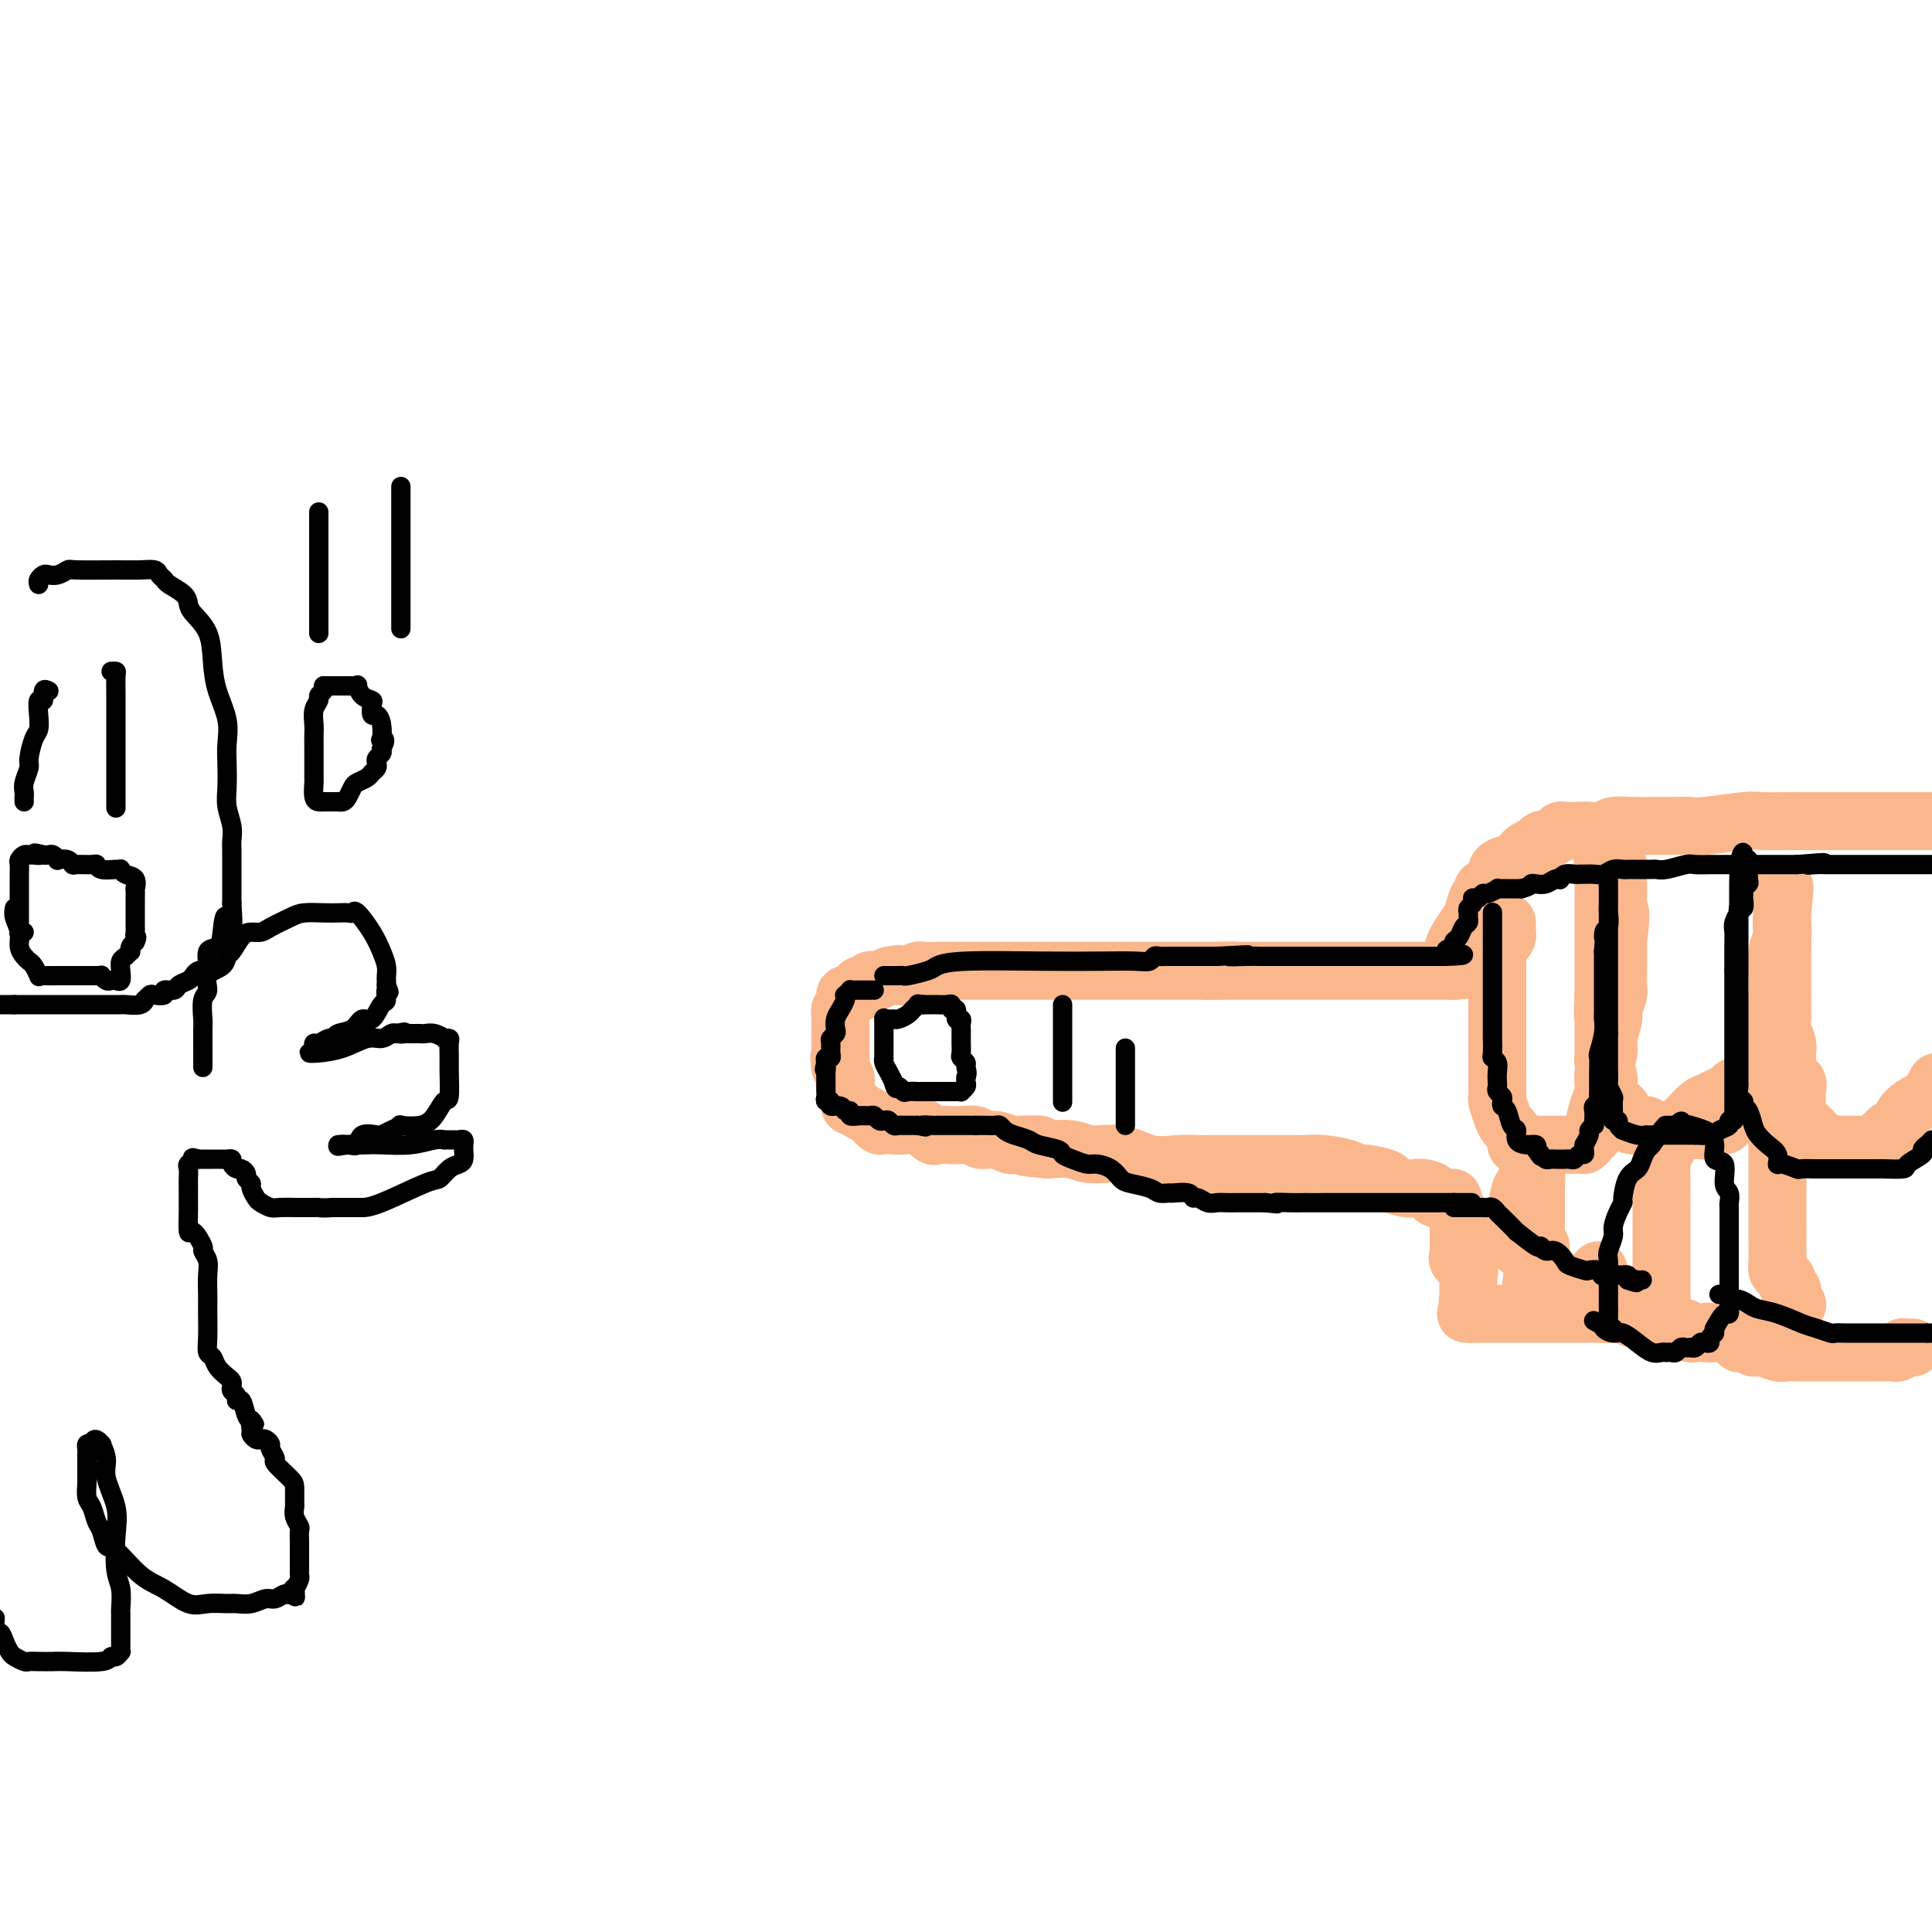 <svg viewBox='0 0 400 400' version='1.1' xmlns='http://www.w3.org/2000/svg' xmlns:xlink='http://www.w3.org/1999/xlink'><g fill='none' stroke='#FBB78C' stroke-width='12' stroke-linecap='round' stroke-linejoin='round'><path d='M396,279c-0.303,-0.008 -0.606,-0.016 -1,0c-0.394,0.016 -0.879,0.057 -1,0c-0.121,-0.057 0.122,-0.211 0,0c-0.122,0.211 -0.609,0.789 -1,1c-0.391,0.211 -0.687,0.057 -1,0c-0.313,-0.057 -0.643,-0.015 -1,0c-0.357,0.015 -0.741,0.004 -1,0c-0.259,-0.004 -0.394,-0.001 -1,0c-0.606,0.001 -1.685,0.000 -3,0c-1.315,-0.000 -2.866,-0.000 -4,0c-1.134,0.000 -1.850,0.001 -3,0c-1.150,-0.001 -2.734,-0.004 -4,0c-1.266,0.004 -2.214,0.016 -3,0c-0.786,-0.016 -1.410,-0.061 -2,0c-0.590,0.061 -1.145,0.226 -2,0c-0.855,-0.226 -2.009,-0.844 -3,-1c-0.991,-0.156 -1.820,0.150 -2,0c-0.180,-0.150 0.290,-0.757 0,-1c-0.290,-0.243 -1.338,-0.121 -2,0c-0.662,0.121 -0.937,0.243 -1,0c-0.063,-0.243 0.085,-0.850 0,-1c-0.085,-0.150 -0.404,0.156 -1,0c-0.596,-0.156 -1.468,-0.773 -2,-1c-0.532,-0.227 -0.723,-0.065 -1,0c-0.277,0.065 -0.638,0.032 -1,0'/><path d='M355,276c-2.206,-0.620 -1.221,-0.170 -1,0c0.221,0.170 -0.321,0.060 -1,0c-0.679,-0.060 -1.495,-0.069 -2,0c-0.505,0.069 -0.700,0.216 -1,0c-0.300,-0.216 -0.707,-0.794 -1,-1c-0.293,-0.206 -0.474,-0.041 -1,0c-0.526,0.041 -1.398,-0.042 -2,0c-0.602,0.042 -0.935,0.208 -1,0c-0.065,-0.208 0.137,-0.792 0,-1c-0.137,-0.208 -0.614,-0.042 -1,0c-0.386,0.042 -0.681,-0.042 -1,0c-0.319,0.042 -0.662,0.208 -1,0c-0.338,-0.208 -0.673,-0.792 -1,-1c-0.327,-0.208 -0.647,-0.042 -1,0c-0.353,0.042 -0.739,-0.041 -1,0c-0.261,0.041 -0.399,0.207 -1,0c-0.601,-0.207 -1.667,-0.788 -2,-1c-0.333,-0.212 0.065,-0.057 0,0c-0.065,0.057 -0.595,0.015 -1,0c-0.405,-0.015 -0.686,-0.004 -1,0c-0.314,0.004 -0.661,0.001 -1,0c-0.339,-0.001 -0.669,-0.001 -1,0'/><path d='M332,272c-3.511,-0.619 -0.787,-0.166 0,0c0.787,0.166 -0.363,0.044 -1,0c-0.637,-0.044 -0.762,-0.012 -1,0c-0.238,0.012 -0.587,0.003 -1,0c-0.413,-0.003 -0.888,-0.001 -1,0c-0.112,0.001 0.139,0.000 0,0c-0.139,-0.000 -0.667,-0.000 -1,0c-0.333,0.000 -0.469,0.000 -1,0c-0.531,-0.000 -1.456,-0.000 -2,0c-0.544,0.000 -0.708,0.000 -1,0c-0.292,-0.000 -0.711,-0.000 -1,0c-0.289,0.000 -0.447,0.000 -1,0c-0.553,-0.000 -1.500,-0.000 -2,0c-0.500,0.000 -0.554,0.000 -1,0c-0.446,-0.000 -1.285,-0.000 -2,0c-0.715,0.000 -1.305,0.000 -2,0c-0.695,-0.000 -1.496,-0.000 -2,0c-0.504,0.000 -0.712,0.000 -1,0c-0.288,-0.000 -0.654,-0.000 -1,0c-0.346,0.000 -0.670,0.000 -1,0c-0.330,-0.000 -0.666,-0.000 -1,0c-0.334,0.000 -0.667,0.000 -1,0c-0.333,-0.000 -0.667,-0.000 -1,0'/><path d='M306,272c-4.265,0.003 -1.927,0.012 -1,0c0.927,-0.012 0.444,-0.044 0,0c-0.444,0.044 -0.850,0.166 -1,0c-0.150,-0.166 -0.043,-0.619 0,-1c0.043,-0.381 0.021,-0.691 0,-1'/><path d='M304,270c-0.309,-0.488 -0.083,-0.708 0,-1c0.083,-0.292 0.022,-0.655 0,-1c-0.022,-0.345 -0.007,-0.671 0,-1c0.007,-0.329 0.004,-0.661 0,-1c-0.004,-0.339 -0.009,-0.686 0,-1c0.009,-0.314 0.030,-0.594 0,-1c-0.030,-0.406 -0.113,-0.936 0,-1c0.113,-0.064 0.423,0.338 0,0c-0.423,-0.338 -1.577,-1.418 -2,-2c-0.423,-0.582 -0.113,-0.667 0,-1c0.113,-0.333 0.030,-0.915 0,-1c-0.030,-0.085 -0.008,0.328 0,0c0.008,-0.328 0.002,-1.397 0,-2c-0.002,-0.603 -0.001,-0.739 0,-1c0.001,-0.261 0.001,-0.647 0,-1c-0.001,-0.353 -0.003,-0.672 0,-1c0.003,-0.328 0.011,-0.665 0,-1c-0.011,-0.335 -0.041,-0.667 0,-1c0.041,-0.333 0.155,-0.667 0,-1c-0.155,-0.333 -0.577,-0.667 -1,-1'/><path d='M301,250c-0.454,-3.334 -0.089,-1.667 0,-1c0.089,0.667 -0.098,0.336 -1,0c-0.902,-0.336 -2.519,-0.678 -3,-1c-0.481,-0.322 0.175,-0.625 0,-1c-0.175,-0.375 -1.182,-0.821 -2,-1c-0.818,-0.179 -1.448,-0.090 -2,0c-0.552,0.090 -1.026,0.183 -2,0c-0.974,-0.183 -2.446,-0.640 -3,-1c-0.554,-0.360 -0.188,-0.622 -1,-1c-0.812,-0.378 -2.802,-0.872 -4,-1c-1.198,-0.128 -1.605,0.109 -2,0c-0.395,-0.109 -0.777,-0.565 -2,-1c-1.223,-0.435 -3.286,-0.849 -5,-1c-1.714,-0.151 -3.080,-0.041 -4,0c-0.920,0.041 -1.394,0.011 -2,0c-0.606,-0.011 -1.344,-0.003 -2,0c-0.656,0.003 -1.228,0.001 -2,0c-0.772,-0.001 -1.742,-0.000 -3,0c-1.258,0.000 -2.802,-0.001 -4,0c-1.198,0.001 -2.048,0.002 -3,0c-0.952,-0.002 -2.006,-0.008 -3,0c-0.994,0.008 -1.928,0.031 -3,0c-1.072,-0.031 -2.280,-0.117 -4,0c-1.720,0.117 -3.950,0.437 -6,0c-2.050,-0.437 -3.921,-1.633 -6,-2c-2.079,-0.367 -4.368,0.093 -6,0c-1.632,-0.093 -2.609,-0.741 -4,-1c-1.391,-0.259 -3.195,-0.130 -5,0'/><path d='M217,238c-9.051,-0.686 -3.179,-0.901 -2,-1c1.179,-0.099 -2.337,-0.083 -4,0c-1.663,0.083 -1.475,0.232 -2,0c-0.525,-0.232 -1.763,-0.847 -3,-1c-1.237,-0.153 -2.472,0.155 -3,0c-0.528,-0.155 -0.349,-0.771 -1,-1c-0.651,-0.229 -2.130,-0.069 -3,0c-0.870,0.069 -1.129,0.047 -2,0c-0.871,-0.047 -2.355,-0.118 -3,0c-0.645,0.118 -0.453,0.424 -1,0c-0.547,-0.424 -1.834,-1.577 -3,-2c-1.166,-0.423 -2.211,-0.116 -3,0c-0.789,0.116 -1.324,0.042 -2,0c-0.676,-0.042 -1.494,-0.052 -2,0c-0.506,0.052 -0.699,0.168 -1,0c-0.301,-0.168 -0.711,-0.618 -1,-1c-0.289,-0.382 -0.456,-0.695 -1,-1c-0.544,-0.305 -1.465,-0.601 -2,-1c-0.535,-0.399 -0.683,-0.902 -1,-1c-0.317,-0.098 -0.803,0.209 -1,0c-0.197,-0.209 -0.104,-0.934 0,-1c0.104,-0.066 0.220,0.526 0,0c-0.220,-0.526 -0.777,-2.168 -1,-3c-0.223,-0.832 -0.111,-0.852 0,-1c0.111,-0.148 0.222,-0.425 0,-1c-0.222,-0.575 -0.778,-1.450 -1,-2c-0.222,-0.550 -0.111,-0.775 0,-1'/><path d='M174,220c-0.464,-1.586 -0.124,-1.051 0,-1c0.124,0.051 0.033,-0.382 0,-1c-0.033,-0.618 -0.009,-1.421 0,-2c0.009,-0.579 0.002,-0.933 0,-1c-0.002,-0.067 -0.001,0.155 0,0c0.001,-0.155 0.000,-0.685 0,-1c-0.000,-0.315 -0.001,-0.413 0,-1c0.001,-0.587 0.004,-1.662 0,-2c-0.004,-0.338 -0.016,0.059 0,0c0.016,-0.059 0.061,-0.576 0,-1c-0.061,-0.424 -0.226,-0.755 0,-1c0.226,-0.245 0.845,-0.406 1,-1c0.155,-0.594 -0.152,-1.623 0,-2c0.152,-0.377 0.763,-0.104 1,0c0.237,0.104 0.101,0.038 0,0c-0.101,-0.038 -0.168,-0.048 0,0c0.168,0.048 0.570,0.153 1,0c0.430,-0.153 0.889,-0.563 1,-1c0.111,-0.437 -0.126,-0.901 0,-1c0.126,-0.099 0.615,0.166 1,0c0.385,-0.166 0.667,-0.763 1,-1c0.333,-0.237 0.718,-0.115 1,0c0.282,0.115 0.460,0.223 1,0c0.540,-0.223 1.440,-0.778 2,-1c0.560,-0.222 0.780,-0.111 1,0'/><path d='M185,202c1.682,-0.635 0.888,-0.223 1,0c0.112,0.223 1.130,0.256 2,0c0.870,-0.256 1.591,-0.801 2,-1c0.409,-0.199 0.505,-0.053 1,0c0.495,0.053 1.390,0.014 2,0c0.610,-0.014 0.936,-0.004 1,0c0.064,0.004 -0.133,0.001 0,0c0.133,-0.001 0.598,-0.000 1,0c0.402,0.000 0.742,0.000 1,0c0.258,-0.000 0.434,-0.000 1,0c0.566,0.000 1.522,0.000 2,0c0.478,-0.000 0.479,-0.000 1,0c0.521,0.000 1.561,0.000 3,0c1.439,-0.000 3.276,-0.000 5,0c1.724,0.000 3.333,0.000 5,0c1.667,-0.000 3.391,-0.000 5,0c1.609,0.000 3.103,0.000 5,0c1.897,-0.000 4.199,-0.000 6,0c1.801,0.000 3.102,0.000 4,0c0.898,-0.000 1.391,-0.000 2,0c0.609,0.000 1.332,0.000 2,0c0.668,-0.000 1.281,-0.000 2,0c0.719,0.000 1.543,0.000 2,0c0.457,-0.000 0.545,-0.000 1,0c0.455,0.000 1.277,0.000 2,0c0.723,-0.000 1.349,-0.000 2,0c0.651,0.000 1.329,0.000 2,0c0.671,0.000 1.336,0.000 2,0'/><path d='M250,201c10.421,-0.155 3.975,-0.041 2,0c-1.975,0.041 0.521,0.011 2,0c1.479,-0.011 1.943,-0.003 2,0c0.057,0.003 -0.291,0.001 0,0c0.291,-0.001 1.220,-0.000 2,0c0.780,0.000 1.409,0.000 2,0c0.591,-0.000 1.144,-0.000 2,0c0.856,0.000 2.015,0.000 3,0c0.985,-0.000 1.795,-0.000 3,0c1.205,0.000 2.806,0.000 4,0c1.194,-0.000 1.982,-0.000 3,0c1.018,0.000 2.266,0.000 3,0c0.734,-0.000 0.956,-0.000 1,0c0.044,0.000 -0.089,0.000 0,0c0.089,-0.000 0.399,-0.000 1,0c0.601,0.000 1.494,0.000 2,0c0.506,-0.000 0.625,-0.000 1,0c0.375,0.000 1.006,0.000 2,0c0.994,-0.000 2.350,-0.000 3,0c0.650,0.000 0.594,0.000 1,0c0.406,-0.000 1.275,-0.000 2,0c0.725,0.000 1.308,0.000 2,0c0.692,-0.000 1.495,0.000 2,0c0.505,0.000 0.712,0.000 1,0c0.288,0.000 0.655,0.000 1,0c0.345,0.000 0.667,0.000 1,0c0.333,0.000 0.677,0.000 1,0c0.323,0.000 0.625,0.000 1,0c0.375,0.000 0.821,0.000 1,0c0.179,0.000 0.089,0.000 0,0'/><path d='M301,201c7.878,-0.404 2.072,-1.416 0,-2c-2.072,-0.584 -0.409,-0.742 0,-1c0.409,-0.258 -0.436,-0.618 0,-2c0.436,-1.382 2.155,-3.786 3,-5c0.845,-1.214 0.818,-1.239 1,-2c0.182,-0.761 0.573,-2.260 1,-3c0.427,-0.740 0.889,-0.722 1,-1c0.111,-0.278 -0.130,-0.851 0,-1c0.130,-0.149 0.630,0.128 1,0c0.370,-0.128 0.609,-0.659 1,-1c0.391,-0.341 0.935,-0.490 1,-1c0.065,-0.510 -0.348,-1.379 0,-2c0.348,-0.621 1.459,-0.993 2,-1c0.541,-0.007 0.512,0.352 1,0c0.488,-0.352 1.492,-1.414 2,-2c0.508,-0.586 0.522,-0.696 1,-1c0.478,-0.304 1.422,-0.801 2,-1c0.578,-0.199 0.789,-0.099 1,0'/><path d='M319,175c1.979,-1.940 0.426,-1.290 0,-1c-0.426,0.290 0.274,0.221 1,0c0.726,-0.221 1.478,-0.596 2,-1c0.522,-0.404 0.815,-0.839 1,-1c0.185,-0.161 0.261,-0.047 1,0c0.739,0.047 2.142,0.027 3,0c0.858,-0.027 1.171,-0.060 2,0c0.829,0.060 2.173,0.212 3,0c0.827,-0.212 1.136,-0.789 2,-1c0.864,-0.211 2.284,-0.055 4,0c1.716,0.055 3.727,0.011 5,0c1.273,-0.011 1.808,0.011 3,0c1.192,-0.011 3.040,-0.056 4,0c0.960,0.056 1.033,0.211 3,0c1.967,-0.211 5.828,-0.789 8,-1c2.172,-0.211 2.655,-0.057 4,0c1.345,0.057 3.552,0.015 5,0c1.448,-0.015 2.135,-0.004 3,0c0.865,0.004 1.906,0.001 3,0c1.094,-0.001 2.239,-0.000 3,0c0.761,0.000 1.138,0.000 2,0c0.862,-0.000 2.207,-0.000 3,0c0.793,0.000 1.032,0.000 2,0c0.968,-0.000 2.665,-0.000 4,0c1.335,0.000 2.308,0.000 3,0c0.692,-0.000 1.103,-0.000 2,0c0.897,0.000 2.280,0.000 3,0c0.720,-0.000 0.777,-0.000 1,0c0.223,0.000 0.611,0.000 1,0'/><path d='M312,191c-0.002,0.304 -0.003,0.607 0,1c0.003,0.393 0.011,0.875 0,1c-0.011,0.125 -0.041,-0.108 0,0c0.041,0.108 0.155,0.557 0,1c-0.155,0.443 -0.577,0.881 -1,1c-0.423,0.119 -0.845,-0.082 -1,0c-0.155,0.082 -0.041,0.449 0,1c0.041,0.551 0.011,1.288 0,2c-0.011,0.712 -0.003,1.398 0,2c0.003,0.602 0.001,1.121 0,2c-0.001,0.879 -0.000,2.120 0,3c0.000,0.880 0.000,1.399 0,2c-0.000,0.601 -0.000,1.284 0,2c0.000,0.716 -0.000,1.465 0,2c0.000,0.535 0.000,0.857 0,2c-0.000,1.143 -0.000,3.107 0,4c0.000,0.893 0.000,0.716 0,2c-0.000,1.284 -0.001,4.030 0,5c0.001,0.970 0.003,0.164 0,0c-0.003,-0.164 -0.012,0.313 0,1c0.012,0.687 0.044,1.584 0,2c-0.044,0.416 -0.166,0.353 0,1c0.166,0.647 0.619,2.005 1,3c0.381,0.995 0.690,1.625 1,2c0.310,0.375 0.620,0.493 1,1c0.380,0.507 0.828,1.404 1,2c0.172,0.596 0.067,0.892 0,1c-0.067,0.108 -0.095,0.029 0,0c0.095,-0.029 0.313,-0.008 1,0c0.687,0.008 1.844,0.004 3,0'/><path d='M318,237c0.737,0.000 0.579,0.000 1,0c0.421,-0.000 1.421,-0.000 2,0c0.579,0.000 0.736,0.000 1,0c0.264,-0.000 0.635,-0.000 1,0c0.365,0.000 0.724,0.001 1,0c0.276,-0.001 0.470,-0.003 1,0c0.530,0.003 1.395,0.011 2,0c0.605,-0.011 0.951,-0.040 1,0c0.049,0.040 -0.197,0.151 0,0c0.197,-0.151 0.837,-0.563 1,-1c0.163,-0.437 -0.150,-0.901 0,-1c0.150,-0.099 0.762,0.165 1,0c0.238,-0.165 0.101,-0.760 0,-1c-0.101,-0.240 -0.167,-0.126 0,-1c0.167,-0.874 0.565,-2.735 1,-4c0.435,-1.265 0.905,-1.932 1,-3c0.095,-1.068 -0.186,-2.536 0,-4c0.186,-1.464 0.838,-2.924 1,-4c0.162,-1.076 -0.167,-1.768 0,-3c0.167,-1.232 0.829,-3.003 1,-4c0.171,-0.997 -0.150,-1.219 0,-2c0.150,-0.781 0.772,-2.121 1,-3c0.228,-0.879 0.061,-1.297 0,-2c-0.061,-0.703 -0.016,-1.689 0,-3c0.016,-1.311 0.005,-2.946 0,-4c-0.005,-1.054 -0.002,-1.527 0,-2'/><path d='M335,195c0.928,-7.578 0.249,-6.522 0,-6c-0.249,0.522 -0.067,0.511 0,0c0.067,-0.511 0.018,-1.520 0,-2c-0.018,-0.480 -0.005,-0.430 0,-1c0.005,-0.570 0.001,-1.760 0,-2c-0.001,-0.240 0.000,0.469 0,0c-0.000,-0.469 -0.002,-2.115 0,-3c0.002,-0.885 0.007,-1.008 0,-1c-0.007,0.008 -0.026,0.149 0,0c0.026,-0.149 0.098,-0.587 0,-1c-0.098,-0.413 -0.366,-0.802 -1,-1c-0.634,-0.198 -1.634,-0.206 -2,0c-0.366,0.206 -0.098,0.626 0,1c0.098,0.374 0.026,0.702 0,1c-0.026,0.298 -0.007,0.566 0,2c0.007,1.434 0.002,4.034 0,6c-0.002,1.966 -0.001,3.299 0,6c0.001,2.701 0.000,6.772 0,9c-0.000,2.228 -0.000,2.614 0,3'/><path d='M332,206c-0.309,5.174 -0.083,4.108 0,4c0.083,-0.108 0.021,0.743 0,2c-0.021,1.257 -0.002,2.922 0,4c0.002,1.078 -0.014,1.571 0,2c0.014,0.429 0.056,0.794 0,1c-0.056,0.206 -0.212,0.252 0,1c0.212,0.748 0.792,2.197 1,3c0.208,0.803 0.044,0.961 0,1c-0.044,0.039 0.031,-0.040 0,0c-0.031,0.040 -0.168,0.199 0,1c0.168,0.801 0.640,2.243 1,3c0.360,0.757 0.607,0.830 1,1c0.393,0.170 0.931,0.438 1,1c0.069,0.562 -0.333,1.417 0,2c0.333,0.583 1.399,0.892 2,1c0.601,0.108 0.737,0.015 1,0c0.263,-0.015 0.653,0.049 1,0c0.347,-0.049 0.651,-0.209 1,0c0.349,0.209 0.742,0.788 1,1c0.258,0.212 0.382,0.057 1,0c0.618,-0.057 1.729,-0.015 2,0c0.271,0.015 -0.297,0.004 0,0c0.297,-0.004 1.459,-0.001 2,0c0.541,0.001 0.459,0.001 1,0c0.541,-0.001 1.703,-0.003 2,0c0.297,0.003 -0.271,0.011 0,0c0.271,-0.011 1.381,-0.041 2,0c0.619,0.041 0.748,0.155 1,0c0.252,-0.155 0.626,-0.577 1,-1'/><path d='M354,233c2.444,0.003 0.554,0.012 0,0c-0.554,-0.012 0.230,-0.044 1,0c0.770,0.044 1.528,0.164 2,0c0.472,-0.164 0.660,-0.613 1,-1c0.340,-0.387 0.833,-0.711 1,-1c0.167,-0.289 0.007,-0.543 0,-1c-0.007,-0.457 0.138,-1.117 1,-2c0.862,-0.883 2.441,-1.990 3,-3c0.559,-1.010 0.097,-1.924 0,-3c-0.097,-1.076 0.169,-2.315 1,-4c0.831,-1.685 2.226,-3.815 3,-6c0.774,-2.185 0.925,-4.423 1,-6c0.075,-1.577 0.073,-2.491 0,-4c-0.073,-1.509 -0.216,-3.613 0,-5c0.216,-1.387 0.790,-2.058 1,-3c0.210,-0.942 0.056,-2.156 0,-3c-0.056,-0.844 -0.015,-1.317 0,-2c0.015,-0.683 0.004,-1.575 0,-2c-0.004,-0.425 -0.001,-0.384 0,-1c0.001,-0.616 0.000,-1.890 0,-2c-0.000,-0.110 -0.000,0.945 0,2'/><path d='M369,186c0.928,-5.524 0.249,0.167 0,3c-0.249,2.833 -0.067,2.808 0,4c0.067,1.192 0.018,3.600 0,6c-0.018,2.400 -0.006,4.792 0,6c0.006,1.208 0.005,1.233 0,2c-0.005,0.767 -0.016,2.275 0,3c0.016,0.725 0.057,0.668 0,1c-0.057,0.332 -0.214,1.052 0,2c0.214,0.948 0.797,2.123 1,3c0.203,0.877 0.026,1.457 0,2c-0.026,0.543 0.099,1.051 0,2c-0.099,0.949 -0.420,2.341 0,3c0.420,0.659 1.582,0.585 2,1c0.418,0.415 0.091,1.319 0,2c-0.091,0.681 0.053,1.138 0,2c-0.053,0.862 -0.305,2.130 0,3c0.305,0.870 1.166,1.343 2,2c0.834,0.657 1.642,1.496 2,2c0.358,0.504 0.267,0.671 1,1c0.733,0.329 2.290,0.820 3,1c0.710,0.180 0.571,0.048 1,0c0.429,-0.048 1.425,-0.013 2,0c0.575,0.013 0.730,0.004 1,0c0.270,-0.004 0.654,-0.004 1,0c0.346,0.004 0.653,0.012 1,0c0.347,-0.012 0.732,-0.044 1,0c0.268,0.044 0.418,0.166 1,0c0.582,-0.166 1.595,-0.619 2,-1c0.405,-0.381 0.203,-0.691 0,-1'/><path d='M390,235c1.663,-0.501 0.819,-0.752 1,-1c0.181,-0.248 1.385,-0.492 2,-1c0.615,-0.508 0.639,-1.281 1,-2c0.361,-0.719 1.059,-1.386 2,-2c0.941,-0.614 2.126,-1.175 3,-2c0.874,-0.825 1.437,-1.912 2,-3'/><path d='M346,274c-0.453,-0.030 -0.906,-0.060 -1,0c-0.094,0.060 0.171,0.210 0,0c-0.171,-0.210 -0.778,-0.780 -1,-1c-0.222,-0.220 -0.060,-0.090 0,-1c0.060,-0.910 0.016,-2.859 0,-4c-0.016,-1.141 -0.004,-1.475 0,-3c0.004,-1.525 0.001,-4.240 0,-6c-0.001,-1.760 0.002,-2.566 0,-4c-0.002,-1.434 -0.007,-3.495 0,-5c0.007,-1.505 0.028,-2.454 0,-4c-0.028,-1.546 -0.105,-3.690 0,-5c0.105,-1.310 0.391,-1.785 1,-3c0.609,-1.215 1.542,-3.169 2,-4c0.458,-0.831 0.440,-0.537 1,-1c0.560,-0.463 1.697,-1.682 2,-2c0.303,-0.318 -0.227,0.266 0,0c0.227,-0.266 1.213,-1.381 2,-2c0.787,-0.619 1.377,-0.740 2,-1c0.623,-0.260 1.279,-0.658 2,-1c0.721,-0.342 1.507,-0.628 2,-1c0.493,-0.372 0.692,-0.831 1,-1c0.308,-0.169 0.725,-0.047 1,0c0.275,0.047 0.408,0.018 1,0c0.592,-0.018 1.643,-0.025 2,0c0.357,0.025 0.019,0.084 0,0c-0.019,-0.084 0.280,-0.310 1,0c0.720,0.310 1.860,1.155 3,2'/><path d='M367,227c1.464,0.264 1.124,-0.074 1,1c-0.124,1.074 -0.033,3.562 0,5c0.033,1.438 0.009,1.825 0,3c-0.009,1.175 -0.002,3.137 0,5c0.002,1.863 -0.000,3.626 0,6c0.000,2.374 0.003,5.357 0,7c-0.003,1.643 -0.011,1.946 0,3c0.011,1.054 0.040,2.860 0,4c-0.040,1.140 -0.151,1.615 0,2c0.151,0.385 0.562,0.681 1,1c0.438,0.319 0.901,0.663 1,1c0.099,0.337 -0.166,0.669 0,1c0.166,0.331 0.762,0.663 1,1c0.238,0.337 0.116,0.679 0,1c-0.116,0.321 -0.227,0.622 0,1c0.227,0.378 0.792,0.832 1,1c0.208,0.168 0.059,0.048 0,0c-0.059,-0.048 -0.030,-0.024 0,0'/><path d='M319,258c-0.023,0.423 -0.046,0.846 0,1c0.046,0.154 0.163,0.039 0,0c-0.163,-0.039 -0.604,-0.003 -1,0c-0.396,0.003 -0.747,-0.028 -1,0c-0.253,0.028 -0.407,0.115 -1,0c-0.593,-0.115 -1.624,-0.433 -2,-1c-0.376,-0.567 -0.098,-1.383 0,-2c0.098,-0.617 0.016,-1.035 0,-2c-0.016,-0.965 0.033,-2.475 0,-3c-0.033,-0.525 -0.150,-0.063 0,-1c0.150,-0.937 0.566,-3.273 1,-4c0.434,-0.727 0.887,0.156 1,0c0.113,-0.156 -0.113,-1.350 0,-2c0.113,-0.650 0.566,-0.755 1,-1c0.434,-0.245 0.848,-0.629 1,0c0.152,0.629 0.041,2.272 0,3c-0.041,0.728 -0.011,0.542 0,1c0.011,0.458 0.003,1.559 0,3c-0.003,1.441 -0.002,3.220 0,5'/><path d='M318,255c0.216,2.361 0.257,2.265 0,4c-0.257,1.735 -0.810,5.302 -1,7c-0.190,1.698 -0.015,1.527 0,2c0.015,0.473 -0.129,1.591 0,2c0.129,0.409 0.532,0.108 1,0c0.468,-0.108 1.001,-0.022 1,0c-0.001,0.022 -0.537,-0.020 0,0c0.537,0.020 2.147,0.103 3,0c0.853,-0.103 0.950,-0.391 2,-1c1.050,-0.609 3.052,-1.540 4,-2c0.948,-0.460 0.842,-0.449 1,-1c0.158,-0.551 0.578,-1.663 1,-2c0.422,-0.337 0.844,0.102 1,0c0.156,-0.102 0.044,-0.743 0,-1c-0.044,-0.257 -0.022,-0.128 0,0'/></g>
<g fill='none' stroke='#000000' stroke-width='4' stroke-linecap='round' stroke-linejoin='round'><path d='M181,205c-0.754,-0.001 -1.507,-0.001 -2,0c-0.493,0.001 -0.724,0.004 -1,0c-0.276,-0.004 -0.596,-0.016 -1,0c-0.404,0.016 -0.892,0.059 -1,0c-0.108,-0.059 0.164,-0.220 0,0c-0.164,0.220 -0.766,0.821 -1,1c-0.234,0.179 -0.102,-0.065 0,0c0.102,0.065 0.172,0.437 0,1c-0.172,0.563 -0.586,1.317 -1,2c-0.414,0.683 -0.829,1.295 -1,2c-0.171,0.705 -0.099,1.502 0,2c0.099,0.498 0.224,0.698 0,1c-0.224,0.302 -0.796,0.707 -1,1c-0.204,0.293 -0.041,0.473 0,1c0.041,0.527 -0.041,1.399 0,2c0.041,0.601 0.203,0.931 0,1c-0.203,0.069 -0.772,-0.123 -1,0c-0.228,0.123 -0.114,0.562 0,1'/><path d='M171,220c-0.619,2.344 -0.166,1.206 0,1c0.166,-0.206 0.044,0.522 0,1c-0.044,0.478 -0.012,0.705 0,1c0.012,0.295 0.002,0.657 0,1c-0.002,0.343 0.004,0.665 0,1c-0.004,0.335 -0.017,0.682 0,1c0.017,0.318 0.064,0.606 0,1c-0.064,0.394 -0.239,0.894 0,1c0.239,0.106 0.891,-0.183 1,0c0.109,0.183 -0.326,0.837 0,1c0.326,0.163 1.414,-0.167 2,0c0.586,0.167 0.672,0.830 1,1c0.328,0.170 0.900,-0.151 1,0c0.100,0.151 -0.271,0.776 0,1c0.271,0.224 1.186,0.046 2,0c0.814,-0.046 1.528,0.039 2,0c0.472,-0.039 0.704,-0.203 1,0c0.296,0.203 0.657,0.772 1,1c0.343,0.228 0.669,0.114 1,0c0.331,-0.114 0.666,-0.227 1,0c0.334,0.227 0.667,0.793 1,1c0.333,0.207 0.667,0.056 1,0c0.333,-0.056 0.664,-0.015 1,0c0.336,0.015 0.678,0.004 1,0c0.322,-0.004 0.625,-0.001 1,0c0.375,0.001 0.821,0.000 1,0c0.179,-0.000 0.089,-0.000 0,0'/><path d='M190,233c2.901,0.619 1.155,0.166 1,0c-0.155,-0.166 1.281,-0.044 2,0c0.719,0.044 0.721,0.012 1,0c0.279,-0.012 0.835,-0.003 1,0c0.165,0.003 -0.062,0.001 0,0c0.062,-0.001 0.412,-0.000 1,0c0.588,0.000 1.414,0.000 2,0c0.586,-0.000 0.930,-0.000 1,0c0.070,0.000 -0.136,0.000 0,0c0.136,-0.000 0.614,-0.000 1,0c0.386,0.000 0.682,0.000 1,0c0.318,-0.000 0.659,-0.000 1,0'/><path d='M202,233c2.091,-0.000 1.320,-0.001 1,0c-0.320,0.001 -0.188,0.003 0,0c0.188,-0.003 0.433,-0.012 1,0c0.567,0.012 1.454,0.045 2,0c0.546,-0.045 0.749,-0.167 1,0c0.251,0.167 0.551,0.622 1,1c0.449,0.378 1.047,0.679 2,1c0.953,0.321 2.260,0.663 3,1c0.740,0.337 0.912,0.669 2,1c1.088,0.331 3.091,0.663 4,1c0.909,0.337 0.722,0.681 1,1c0.278,0.319 1.019,0.614 2,1c0.981,0.386 2.200,0.863 3,1c0.800,0.137 1.181,-0.066 2,0c0.819,0.066 2.078,0.400 3,1c0.922,0.600 1.508,1.467 2,2c0.492,0.533 0.889,0.732 2,1c1.111,0.268 2.935,0.607 4,1c1.065,0.393 1.371,0.841 2,1c0.629,0.159 1.582,0.027 2,0c0.418,-0.027 0.300,0.049 1,0c0.700,-0.049 2.218,-0.223 3,0c0.782,0.223 0.829,0.844 1,1c0.171,0.156 0.467,-0.154 1,0c0.533,0.154 1.305,0.773 2,1c0.695,0.227 1.313,0.061 2,0c0.687,-0.061 1.442,-0.016 2,0c0.558,0.016 0.920,0.004 2,0c1.080,-0.004 2.880,-0.001 4,0c1.120,0.001 1.560,0.001 2,0'/><path d='M262,249c4.022,0.464 2.078,0.124 2,0c-0.078,-0.124 1.711,-0.033 3,0c1.289,0.033 2.078,0.009 3,0c0.922,-0.009 1.976,-0.002 3,0c1.024,0.002 2.016,0.001 3,0c0.984,-0.001 1.959,-0.000 3,0c1.041,0.000 2.149,0.000 3,0c0.851,-0.000 1.446,-0.000 2,0c0.554,0.000 1.067,0.000 2,0c0.933,-0.000 2.288,-0.000 3,0c0.712,0.000 0.782,0.000 1,0c0.218,-0.000 0.583,-0.000 1,0c0.417,0.000 0.885,0.000 1,0c0.115,-0.000 -0.123,-0.000 0,0c0.123,0.000 0.606,0.000 1,0c0.394,-0.000 0.697,-0.000 1,0c0.303,0.000 0.606,0.000 1,0c0.394,-0.000 0.879,-0.000 1,0c0.121,0.000 -0.123,0.000 0,0c0.123,-0.000 0.611,-0.000 1,0c0.389,0.000 0.679,0.000 1,0c0.321,-0.000 0.674,-0.000 1,0c0.326,0.000 0.626,0.000 1,0c0.374,-0.000 0.821,0.000 1,0c0.179,0.000 0.089,0.000 0,0'/><path d='M301,249c6.500,0.000 3.250,0.000 0,0'/><path d='M309,189c0.000,-0.090 0.000,-0.181 0,0c-0.000,0.181 -0.000,0.632 0,1c0.000,0.368 0.000,0.651 0,1c-0.000,0.349 -0.000,0.762 0,2c0.000,1.238 0.000,3.299 0,4c-0.000,0.701 -0.000,0.040 0,1c0.000,0.960 0.000,3.541 0,5c-0.000,1.459 -0.000,1.796 0,3c0.000,1.204 0.000,3.275 0,4c-0.000,0.725 -0.001,0.103 0,1c0.001,0.897 0.004,3.315 0,4c-0.004,0.685 -0.015,-0.361 0,0c0.015,0.361 0.057,2.128 0,3c-0.057,0.872 -0.211,0.850 0,1c0.211,0.150 0.788,0.474 1,1c0.212,0.526 0.061,1.254 0,2c-0.061,0.746 -0.030,1.509 0,2c0.030,0.491 0.060,0.709 0,1c-0.060,0.291 -0.209,0.653 0,1c0.209,0.347 0.777,0.678 1,1c0.223,0.322 0.102,0.634 0,1c-0.102,0.366 -0.187,0.784 0,1c0.187,0.216 0.644,0.230 1,1c0.356,0.770 0.611,2.297 1,3c0.389,0.703 0.914,0.583 1,1c0.086,0.417 -0.266,1.369 0,2c0.266,0.631 1.148,0.939 2,1c0.852,0.061 1.672,-0.125 2,0c0.328,0.125 0.164,0.563 0,1'/><path d='M318,238c1.477,2.254 1.169,1.389 1,1c-0.169,-0.389 -0.199,-0.300 0,0c0.199,0.300 0.627,0.812 1,1c0.373,0.188 0.691,0.050 1,0c0.309,-0.050 0.607,-0.014 1,0c0.393,0.014 0.879,0.005 1,0c0.121,-0.005 -0.122,-0.005 0,0c0.122,0.005 0.611,0.016 1,0c0.389,-0.016 0.679,-0.060 1,0c0.321,0.060 0.675,0.223 1,0c0.325,-0.223 0.623,-0.833 1,-1c0.377,-0.167 0.832,0.109 1,0c0.168,-0.109 0.048,-0.603 0,-1c-0.048,-0.397 -0.024,-0.699 0,-1'/><path d='M328,237c0.244,-0.354 -0.145,0.259 0,0c0.145,-0.259 0.823,-1.392 1,-2c0.177,-0.608 -0.149,-0.691 0,-1c0.149,-0.309 0.771,-0.842 1,-1c0.229,-0.158 0.065,0.060 0,0c-0.065,-0.060 -0.032,-0.397 0,-1c0.032,-0.603 0.061,-1.471 0,-2c-0.061,-0.529 -0.212,-0.719 0,-1c0.212,-0.281 0.789,-0.654 1,-1c0.211,-0.346 0.057,-0.666 0,-1c-0.057,-0.334 -0.015,-0.683 0,-1c0.015,-0.317 0.004,-0.604 0,-1c-0.004,-0.396 -0.002,-0.902 0,-1c0.002,-0.098 0.004,0.210 0,0c-0.004,-0.210 -0.015,-0.939 0,-2c0.015,-1.061 0.057,-2.455 0,-3c-0.057,-0.545 -0.211,-0.243 0,-1c0.211,-0.757 0.789,-2.574 1,-4c0.211,-1.426 0.057,-2.461 0,-3c-0.057,-0.539 -0.015,-0.580 0,-1c0.015,-0.420 0.004,-1.218 0,-2c-0.004,-0.782 -0.001,-1.549 0,-2c0.001,-0.451 0.000,-0.585 0,-1c-0.000,-0.415 -0.000,-1.112 0,-2c0.000,-0.888 0.000,-1.968 0,-3c-0.000,-1.032 -0.000,-2.016 0,-3'/><path d='M332,197c0.558,-6.790 -0.047,-3.764 0,-3c0.047,0.764 0.745,-0.736 1,-2c0.255,-1.264 0.068,-2.294 0,-3c-0.068,-0.706 -0.018,-1.087 0,-2c0.018,-0.913 0.005,-2.358 0,-3c-0.005,-0.642 -0.001,-0.481 0,-1c0.001,-0.519 0.000,-1.717 0,-2c-0.000,-0.283 -0.000,0.348 0,1c0.000,0.652 0.000,1.326 0,2c-0.000,0.674 -0.000,1.349 0,3c0.000,1.651 0.000,4.280 0,6c-0.000,1.720 -0.000,2.533 0,4c0.000,1.467 0.000,3.589 0,5c-0.000,1.411 -0.000,2.110 0,3c0.000,0.890 0.000,1.970 0,3c-0.000,1.030 -0.000,2.008 0,3c0.000,0.992 0.000,1.996 0,3'/><path d='M333,214c0.000,5.223 0.000,1.781 0,1c-0.000,-0.781 -0.000,1.098 0,2c0.000,0.902 0.000,0.827 0,1c-0.000,0.173 -0.001,0.594 0,1c0.001,0.406 0.004,0.795 0,1c-0.004,0.205 -0.015,0.224 0,1c0.015,0.776 0.057,2.309 0,3c-0.057,0.691 -0.213,0.539 0,1c0.213,0.461 0.793,1.534 1,2c0.207,0.466 0.040,0.324 0,1c-0.040,0.676 0.046,2.171 0,3c-0.046,0.829 -0.225,0.992 0,1c0.225,0.008 0.854,-0.138 1,0c0.146,0.138 -0.191,0.559 0,1c0.191,0.441 0.910,0.903 1,1c0.090,0.097 -0.449,-0.170 0,0c0.449,0.170 1.886,0.778 3,1c1.114,0.222 1.905,0.060 2,0c0.095,-0.060 -0.508,-0.016 0,0c0.508,0.016 2.125,0.004 3,0c0.875,-0.004 1.008,-0.001 1,0c-0.008,0.001 -0.157,0.000 0,0c0.157,-0.000 0.619,-0.000 1,0c0.381,0.000 0.679,0.000 1,0c0.321,-0.000 0.663,-0.000 1,0c0.337,0.000 0.668,0.000 1,0c0.332,-0.000 0.666,-0.000 1,0c0.334,0.000 0.667,0.000 1,0'/><path d='M351,235c2.727,0.158 2.045,0.054 2,0c-0.045,-0.054 0.547,-0.057 1,0c0.453,0.057 0.766,0.174 1,0c0.234,-0.174 0.388,-0.638 1,-1c0.612,-0.362 1.681,-0.622 2,-1c0.319,-0.378 -0.111,-0.875 0,-1c0.111,-0.125 0.762,0.120 1,0c0.238,-0.120 0.064,-0.607 0,-1c-0.064,-0.393 -0.017,-0.691 0,-1c0.017,-0.309 0.005,-0.627 0,-1c-0.005,-0.373 -0.001,-0.800 0,-1c0.001,-0.200 0.000,-0.172 0,-1c-0.000,-0.828 -0.000,-2.512 0,-3c0.000,-0.488 0.000,0.220 0,0c-0.000,-0.220 -0.000,-1.367 0,-2c0.000,-0.633 0.000,-0.752 0,-1c-0.000,-0.248 -0.000,-0.627 0,-1c0.000,-0.373 0.000,-0.742 0,-1c-0.000,-0.258 -0.000,-0.405 0,-1c0.000,-0.595 0.000,-1.637 0,-2c-0.000,-0.363 -0.000,-0.046 0,-1c0.000,-0.954 0.000,-3.178 0,-4c-0.000,-0.822 -0.000,-0.241 0,-1c0.000,-0.759 0.000,-2.858 0,-4c-0.000,-1.142 -0.000,-1.326 0,-2c0.000,-0.674 0.000,-1.837 0,-3'/><path d='M359,201c0.001,-4.800 0.004,-2.299 0,-2c-0.004,0.299 -0.015,-1.603 0,-3c0.015,-1.397 0.056,-2.287 0,-3c-0.056,-0.713 -0.207,-1.247 0,-2c0.207,-0.753 0.773,-1.725 1,-2c0.227,-0.275 0.114,0.148 0,0c-0.114,-0.148 -0.228,-0.866 0,-1c0.228,-0.134 0.797,0.314 1,0c0.203,-0.314 0.040,-1.392 0,-2c-0.040,-0.608 0.042,-0.745 0,-1c-0.042,-0.255 -0.207,-0.628 0,-1c0.207,-0.372 0.787,-0.743 1,-1c0.213,-0.257 0.058,-0.398 0,-1c-0.058,-0.602 -0.018,-1.664 0,-2c0.018,-0.336 0.015,0.054 0,0c-0.015,-0.054 -0.043,-0.553 0,-1c0.043,-0.447 0.155,-0.842 0,-1c-0.155,-0.158 -0.578,-0.079 -1,0'/><path d='M361,178c0.083,-3.364 -0.710,-0.275 -1,1c-0.290,1.275 -0.078,0.736 0,1c0.078,0.264 0.021,1.332 0,3c-0.021,1.668 -0.006,3.935 0,6c0.006,2.065 0.002,3.929 0,8c-0.002,4.071 -0.000,10.348 0,14c0.000,3.652 0.000,4.679 0,6c-0.000,1.321 -0.001,2.935 0,4c0.001,1.065 0.004,1.581 0,2c-0.004,0.419 -0.016,0.743 0,1c0.016,0.257 0.060,0.448 0,1c-0.060,0.552 -0.223,1.464 0,2c0.223,0.536 0.833,0.696 1,1c0.167,0.304 -0.107,0.753 0,1c0.107,0.247 0.597,0.292 1,1c0.403,0.708 0.721,2.078 1,3c0.279,0.922 0.520,1.395 1,2c0.480,0.605 1.197,1.343 2,2c0.803,0.657 1.690,1.234 2,2c0.310,0.766 0.042,1.722 0,2c-0.042,0.278 0.141,-0.122 1,0c0.859,0.122 2.392,0.765 3,1c0.608,0.235 0.289,0.063 1,0c0.711,-0.063 2.453,-0.017 3,0c0.547,0.017 -0.099,0.005 0,0c0.099,-0.005 0.944,-0.001 2,0c1.056,0.001 2.323,0.000 3,0c0.677,-0.000 0.765,-0.000 1,0c0.235,0.000 0.618,0.000 1,0'/><path d='M383,242c2.163,0.000 2.072,0.000 2,0c-0.072,-0.000 -0.125,-0.000 0,0c0.125,0.000 0.427,0.001 1,0c0.573,-0.001 1.418,-0.002 2,0c0.582,0.002 0.899,0.008 1,0c0.101,-0.008 -0.016,-0.029 1,0c1.016,0.029 3.166,0.109 4,0c0.834,-0.109 0.352,-0.407 1,-1c0.648,-0.593 2.425,-1.482 3,-2c0.575,-0.518 -0.052,-0.665 0,-1c0.052,-0.335 0.783,-0.860 1,-1c0.217,-0.140 -0.081,0.103 0,0c0.081,-0.103 0.540,-0.551 1,-1'/><path d='M334,275c-0.423,0.165 -0.845,0.330 -1,0c-0.155,-0.330 -0.041,-1.156 0,-2c0.041,-0.844 0.010,-1.705 0,-3c-0.010,-1.295 0.001,-3.022 0,-4c-0.001,-0.978 -0.015,-1.206 0,-2c0.015,-0.794 0.059,-2.156 0,-3c-0.059,-0.844 -0.222,-1.172 0,-2c0.222,-0.828 0.830,-2.155 1,-3c0.170,-0.845 -0.096,-1.206 0,-2c0.096,-0.794 0.554,-2.019 1,-3c0.446,-0.981 0.879,-1.719 1,-2c0.121,-0.281 -0.069,-0.107 0,-1c0.069,-0.893 0.399,-2.853 1,-4c0.601,-1.147 1.474,-1.480 2,-2c0.526,-0.520 0.705,-1.225 1,-2c0.295,-0.775 0.706,-1.619 1,-2c0.294,-0.381 0.469,-0.298 1,-1c0.531,-0.702 1.416,-2.188 2,-3c0.584,-0.812 0.868,-0.950 1,-1c0.132,-0.050 0.112,-0.014 0,0c-0.112,0.014 -0.318,0.004 0,0c0.318,-0.004 1.159,-0.002 2,0'/><path d='M347,233c1.732,-1.701 1.063,-0.453 1,0c-0.063,0.453 0.479,0.110 1,0c0.521,-0.110 1.019,0.014 1,0c-0.019,-0.014 -0.557,-0.164 0,0c0.557,0.164 2.210,0.643 3,1c0.790,0.357 0.718,0.593 1,1c0.282,0.407 0.916,0.987 1,2c0.084,1.013 -0.384,2.461 0,3c0.384,0.539 1.620,0.170 2,1c0.380,0.830 -0.094,2.859 0,4c0.094,1.141 0.757,1.394 1,2c0.243,0.606 0.065,1.567 0,2c-0.065,0.433 -0.017,0.339 0,1c0.017,0.661 0.005,2.075 0,3c-0.005,0.925 -0.001,1.359 0,2c0.001,0.641 0.000,1.489 0,2c-0.000,0.511 -0.000,0.687 0,1c0.000,0.313 0.000,0.764 0,1c-0.000,0.236 -0.000,0.256 0,1c0.000,0.744 0.000,2.213 0,3c-0.000,0.787 -0.000,0.892 0,1c0.000,0.108 0.001,0.219 0,1c-0.001,0.781 -0.002,2.231 0,3c0.002,0.769 0.009,0.855 0,1c-0.009,0.145 -0.033,0.348 0,1c0.033,0.652 0.124,1.752 0,2c-0.124,0.248 -0.464,-0.358 -1,0c-0.536,0.358 -1.268,1.679 -2,3'/><path d='M355,275c-0.400,0.646 0.100,0.761 0,1c-0.100,0.239 -0.800,0.604 -1,1c-0.200,0.396 0.100,0.824 0,1c-0.100,0.176 -0.600,0.100 -1,0c-0.400,-0.100 -0.699,-0.223 -1,0c-0.301,0.223 -0.606,0.791 -1,1c-0.394,0.209 -0.879,0.060 -1,0c-0.121,-0.060 0.123,-0.030 0,0c-0.123,0.030 -0.611,0.061 -1,0c-0.389,-0.061 -0.678,-0.212 -1,0c-0.322,0.212 -0.677,0.789 -1,1c-0.323,0.211 -0.614,0.058 -1,0c-0.386,-0.058 -0.869,-0.021 -1,0c-0.131,0.021 0.088,0.026 0,0c-0.088,-0.026 -0.484,-0.083 -1,0c-0.516,0.083 -1.151,0.307 -2,0c-0.849,-0.307 -1.911,-1.144 -3,-2c-1.089,-0.856 -2.203,-1.732 -3,-2c-0.797,-0.268 -1.275,0.073 -2,0c-0.725,-0.073 -1.695,-0.558 -2,-1c-0.305,-0.442 0.056,-0.841 0,-1c-0.056,-0.159 -0.528,-0.080 -1,0'/><path d='M331,274c-1.833,-1.000 -0.917,-0.500 0,0'/><path d='M301,250c0.331,-0.000 0.662,-0.000 1,0c0.338,0.000 0.682,0.000 1,0c0.318,-0.000 0.610,-0.000 1,0c0.390,0.000 0.878,0.000 1,0c0.122,-0.000 -0.122,-0.001 0,0c0.122,0.001 0.611,0.004 1,0c0.389,-0.004 0.679,-0.015 1,0c0.321,0.015 0.673,0.055 1,0c0.327,-0.055 0.630,-0.204 1,0c0.370,0.204 0.807,0.760 1,1c0.193,0.240 0.142,0.165 1,1c0.858,0.835 2.624,2.582 3,3c0.376,0.418 -0.640,-0.492 0,0c0.640,0.492 2.935,2.387 4,3c1.065,0.613 0.899,-0.057 1,0c0.101,0.057 0.469,0.842 1,1c0.531,0.158 1.227,-0.311 2,0c0.773,0.311 1.625,1.403 2,2c0.375,0.597 0.273,0.700 1,1c0.727,0.300 2.282,0.798 3,1c0.718,0.202 0.600,0.107 1,0c0.400,-0.107 1.318,-0.224 2,0c0.682,0.224 1.129,0.791 1,1c-0.129,0.209 -0.833,0.059 0,0c0.833,-0.059 3.203,-0.026 4,0c0.797,0.026 0.022,0.045 0,0c-0.022,-0.045 0.708,-0.156 1,0c0.292,0.156 0.146,0.578 0,1'/><path d='M337,265c3.121,1.083 1.424,0.290 1,0c-0.424,-0.290 0.424,-0.078 1,0c0.576,0.078 0.879,0.022 1,0c0.121,-0.022 0.061,-0.011 0,0'/><path d='M356,268c-0.090,-0.009 -0.180,-0.017 0,0c0.180,0.017 0.629,0.060 1,0c0.371,-0.060 0.664,-0.223 1,0c0.336,0.223 0.713,0.832 1,1c0.287,0.168 0.482,-0.106 1,0c0.518,0.106 1.359,0.591 2,1c0.641,0.409 1.082,0.740 2,1c0.918,0.260 2.311,0.448 4,1c1.689,0.552 3.673,1.468 5,2c1.327,0.532 1.999,0.678 3,1c1.001,0.322 2.333,0.818 3,1c0.667,0.182 0.668,0.049 1,0c0.332,-0.049 0.995,-0.013 2,0c1.005,0.013 2.353,0.003 3,0c0.647,-0.003 0.592,-0.001 1,0c0.408,0.001 1.277,0.000 2,0c0.723,-0.000 1.300,-0.000 2,0c0.700,0.000 1.522,0.000 2,0c0.478,-0.000 0.611,-0.000 1,0c0.389,0.000 1.032,0.000 2,0c0.968,-0.000 2.261,-0.000 3,0c0.739,0.000 0.926,0.000 1,0c0.074,-0.000 0.037,-0.000 0,0'/><path d='M399,276c3.667,0.000 2.833,0.000 2,0'/><path d='M183,202c0.868,0.000 1.735,0.001 2,0c0.265,-0.001 -0.073,-0.003 0,0c0.073,0.003 0.557,0.012 1,0c0.443,-0.012 0.846,-0.046 1,0c0.154,0.046 0.059,0.170 1,0c0.941,-0.170 2.917,-0.634 4,-1c1.083,-0.366 1.273,-0.634 2,-1c0.727,-0.366 1.991,-0.829 6,-1c4.009,-0.171 10.762,-0.050 16,0c5.238,0.050 8.962,0.027 12,0c3.038,-0.027 5.392,-0.060 7,0c1.608,0.060 2.472,0.212 3,0c0.528,-0.212 0.720,-0.789 1,-1c0.280,-0.211 0.649,-0.057 1,0c0.351,0.057 0.684,0.015 1,0c0.316,-0.015 0.613,-0.004 1,0c0.387,0.004 0.862,0.001 1,0c0.138,-0.001 -0.063,-0.000 0,0c0.063,0.000 0.390,0.000 1,0c0.610,-0.000 1.504,-0.000 2,0c0.496,0.000 0.595,0.000 1,0c0.405,-0.000 1.116,-0.000 2,0c0.884,0.000 1.942,0.000 3,0'/><path d='M252,198c11.206,-0.619 4.722,-0.166 3,0c-1.722,0.166 1.319,0.044 3,0c1.681,-0.044 2.003,-0.012 3,0c0.997,0.012 2.671,0.003 4,0c1.329,-0.003 2.315,-0.001 3,0c0.685,0.001 1.069,0.000 2,0c0.931,-0.000 2.408,-0.000 4,0c1.592,0.000 3.298,0.000 4,0c0.702,-0.000 0.400,-0.000 1,0c0.600,0.000 2.100,0.000 3,0c0.900,-0.000 1.198,-0.000 2,0c0.802,0.000 2.108,0.000 3,0c0.892,-0.000 1.370,-0.000 2,0c0.630,0.000 1.411,0.000 2,0c0.589,-0.000 0.985,-0.000 1,0c0.015,0.000 -0.351,0.000 0,0c0.351,-0.000 1.417,-0.000 2,0c0.583,0.000 0.681,0.000 1,0c0.319,-0.000 0.859,-0.000 1,0c0.141,0.000 -0.117,0.000 0,0c0.117,-0.000 0.608,-0.000 1,0c0.392,0.000 0.683,0.000 1,0c0.317,-0.000 0.658,-0.000 1,0'/><path d='M299,198c7.433,-0.180 2.516,-0.629 1,-1c-1.516,-0.371 0.368,-0.663 1,-1c0.632,-0.337 0.012,-0.720 0,-1c-0.012,-0.280 0.586,-0.456 1,-1c0.414,-0.544 0.646,-1.455 1,-2c0.354,-0.545 0.831,-0.723 1,-1c0.169,-0.277 0.032,-0.652 0,-1c-0.032,-0.348 0.043,-0.668 0,-1c-0.043,-0.332 -0.205,-0.676 0,-1c0.205,-0.324 0.776,-0.627 1,-1c0.224,-0.373 0.100,-0.817 0,-1c-0.100,-0.183 -0.177,-0.105 0,0c0.177,0.105 0.607,0.238 1,0c0.393,-0.238 0.749,-0.849 1,-1c0.251,-0.151 0.396,0.156 1,0c0.604,-0.156 1.667,-0.774 2,-1c0.333,-0.226 -0.066,-0.061 0,0c0.066,0.061 0.595,0.016 1,0c0.405,-0.016 0.686,-0.004 1,0c0.314,0.004 0.661,0.001 1,0c0.339,-0.001 0.668,-0.000 1,0c0.332,0.000 0.666,0.000 1,0'/><path d='M315,184c1.964,-0.532 1.875,-0.861 2,-1c0.125,-0.139 0.464,-0.089 1,0c0.536,0.089 1.270,0.216 2,0c0.730,-0.216 1.456,-0.776 2,-1c0.544,-0.224 0.905,-0.113 1,0c0.095,0.113 -0.078,0.226 0,0c0.078,-0.226 0.405,-0.793 1,-1c0.595,-0.207 1.458,-0.054 2,0c0.542,0.054 0.764,0.011 1,0c0.236,-0.011 0.487,0.011 1,0c0.513,-0.011 1.290,-0.056 2,0c0.710,0.056 1.355,0.211 2,0c0.645,-0.211 1.290,-0.789 2,-1c0.710,-0.211 1.486,-0.057 2,0c0.514,0.057 0.768,0.015 1,0c0.232,-0.015 0.443,-0.004 1,0c0.557,0.004 1.459,0.002 2,0c0.541,-0.002 0.719,-0.004 1,0c0.281,0.004 0.665,0.015 1,0c0.335,-0.015 0.622,-0.057 1,0c0.378,0.057 0.849,0.211 2,0c1.151,-0.211 2.982,-0.789 4,-1c1.018,-0.211 1.222,-0.057 2,0c0.778,0.057 2.128,0.015 3,0c0.872,-0.015 1.264,-0.004 3,0c1.736,0.004 4.815,0.001 6,0c1.185,-0.001 0.475,-0.000 1,0c0.525,0.000 2.285,0.000 3,0c0.715,-0.000 0.385,-0.000 1,0c0.615,0.000 2.176,0.000 3,0c0.824,-0.000 0.912,-0.000 1,0'/><path d='M372,179c9.462,-0.774 4.617,-0.207 3,0c-1.617,0.207 -0.006,0.056 1,0c1.006,-0.056 1.406,-0.015 2,0c0.594,0.015 1.381,0.004 2,0c0.619,-0.004 1.071,-0.001 2,0c0.929,0.001 2.337,0.000 3,0c0.663,-0.000 0.583,-0.000 1,0c0.417,0.000 1.333,0.000 2,0c0.667,-0.000 1.085,-0.000 2,0c0.915,0.000 2.326,0.000 3,0c0.674,-0.000 0.611,-0.000 1,0c0.389,0.000 1.231,0.000 2,0c0.769,-0.000 1.464,-0.000 2,0c0.536,0.000 0.914,0.000 1,0c0.086,-0.000 -0.118,-0.000 0,0c0.118,0.000 0.559,0.000 1,0'/><path d='M183,211c-0.000,-0.202 -0.000,-0.405 0,0c0.000,0.405 0.000,1.417 0,2c-0.000,0.583 -0.000,0.738 0,1c0.000,0.262 0.000,0.630 0,1c-0.000,0.370 -0.001,0.743 0,1c0.001,0.257 0.003,0.400 0,1c-0.003,0.600 -0.011,1.657 0,2c0.011,0.343 0.042,-0.027 0,0c-0.042,0.027 -0.155,0.450 0,1c0.155,0.550 0.580,1.225 1,2c0.420,0.775 0.834,1.650 1,2c0.166,0.350 0.083,0.175 0,0'/><path d='M185,224c0.482,2.177 0.688,1.119 1,1c0.312,-0.119 0.731,0.700 1,1c0.269,0.300 0.386,0.080 1,0c0.614,-0.080 1.723,-0.022 2,0c0.277,0.022 -0.278,0.006 0,0c0.278,-0.006 1.388,-0.002 2,0c0.612,0.002 0.727,0.000 1,0c0.273,-0.000 0.704,-0.000 1,0c0.296,0.000 0.456,0.001 1,0c0.544,-0.001 1.470,-0.003 2,0c0.530,0.003 0.664,0.012 1,0c0.336,-0.012 0.875,-0.045 1,0c0.125,0.045 -0.162,0.167 0,0c0.162,-0.167 0.774,-0.622 1,-1c0.226,-0.378 0.064,-0.679 0,-1c-0.064,-0.321 -0.032,-0.660 0,-1'/><path d='M200,223c0.448,-0.870 0.067,-1.546 0,-2c-0.067,-0.454 0.178,-0.685 0,-1c-0.178,-0.315 -0.780,-0.714 -1,-1c-0.220,-0.286 -0.059,-0.458 0,-1c0.059,-0.542 0.015,-1.454 0,-2c-0.015,-0.546 -0.003,-0.725 0,-1c0.003,-0.275 -0.003,-0.646 0,-1c0.003,-0.354 0.016,-0.691 0,-1c-0.016,-0.309 -0.061,-0.589 0,-1c0.061,-0.411 0.227,-0.951 0,-1c-0.227,-0.049 -0.847,0.393 -1,0c-0.153,-0.393 0.162,-1.622 0,-2c-0.162,-0.378 -0.799,0.095 -1,0c-0.201,-0.095 0.034,-0.757 0,-1c-0.034,-0.243 -0.338,-0.065 -1,0c-0.662,0.065 -1.683,0.017 -2,0c-0.317,-0.017 0.070,-0.005 0,0c-0.070,0.005 -0.596,0.001 -1,0c-0.404,-0.001 -0.687,-0.000 -1,0c-0.313,0.000 -0.657,0.000 -1,0'/><path d='M191,208c-1.257,-0.203 -0.901,-0.212 -1,0c-0.099,0.212 -0.653,0.645 -1,1c-0.347,0.355 -0.488,0.631 -1,1c-0.512,0.369 -1.395,0.831 -2,1c-0.605,0.169 -0.933,0.045 -1,0c-0.067,-0.045 0.126,-0.012 0,0c-0.126,0.012 -0.572,0.003 -1,0c-0.428,-0.003 -0.836,-0.001 -1,0c-0.164,0.001 -0.082,0.000 0,0'/><path d='M220,208c0.000,0.162 0.000,0.324 0,1c0.000,0.676 0.000,1.865 0,3c-0.000,1.135 0.000,2.216 0,3c-0.000,0.784 0.000,1.271 0,2c-0.000,0.729 0.000,1.701 0,2c0.000,0.299 -0.000,-0.075 0,0c0.000,0.075 0.000,0.597 0,1c0.000,0.403 -0.000,0.686 0,1c0.000,0.314 0.000,0.660 0,1c-0.000,0.340 -0.000,0.673 0,1c0.000,0.327 0.000,0.648 0,1c0.000,0.352 0.000,0.735 0,1c0.000,0.265 0.000,0.411 0,1c0.000,0.589 0.000,1.620 0,2c0.000,0.380 0.000,0.109 0,0c0.000,-0.109 0.000,-0.054 0,0'/><path d='M233,217c0.000,0.393 0.000,0.787 0,1c0.000,0.213 -0.000,0.247 0,1c0.000,0.753 0.000,2.227 0,3c-0.000,0.773 -0.000,0.847 0,2c0.000,1.153 0.000,3.384 0,4c-0.000,0.616 0.000,-0.385 0,0c-0.000,0.385 0.000,2.155 0,3c0.000,0.845 0.000,0.766 0,1c-0.000,0.234 0.000,0.781 0,1c0.000,0.219 0.000,0.109 0,0'/><path d='M42,221c0.000,-0.340 0.000,-0.680 0,-1c-0.000,-0.320 -0.001,-0.621 0,-1c0.001,-0.379 0.005,-0.835 0,-2c-0.005,-1.165 -0.018,-3.040 0,-4c0.018,-0.960 0.068,-1.005 0,-2c-0.068,-0.995 -0.253,-2.939 0,-4c0.253,-1.061 0.946,-1.238 1,-2c0.054,-0.762 -0.529,-2.109 0,-3c0.529,-0.891 2.172,-1.325 3,-2c0.828,-0.675 0.841,-1.592 1,-2c0.159,-0.408 0.463,-0.308 1,-1c0.537,-0.692 1.306,-2.178 2,-3c0.694,-0.822 1.315,-0.980 2,-1c0.685,-0.020 1.436,0.100 2,0c0.564,-0.100 0.942,-0.419 2,-1c1.058,-0.581 2.798,-1.424 4,-2c1.202,-0.576 1.867,-0.886 3,-1c1.133,-0.114 2.736,-0.034 4,0c1.264,0.034 2.191,0.021 3,0c0.809,-0.021 1.502,-0.049 2,0c0.498,0.049 0.803,0.177 1,0c0.197,-0.177 0.287,-0.657 1,0c0.713,0.657 2.047,2.452 3,4c0.953,1.548 1.523,2.848 2,4c0.477,1.152 0.860,2.154 1,3c0.140,0.846 0.038,1.535 0,2c-0.038,0.465 -0.011,0.704 0,1c0.011,0.296 0.005,0.648 0,1'/><path d='M80,204c1.073,2.428 0.257,0.999 0,1c-0.257,0.001 0.046,1.433 0,2c-0.046,0.567 -0.439,0.270 -1,1c-0.561,0.730 -1.288,2.487 -2,3c-0.712,0.513 -1.408,-0.217 -2,0c-0.592,0.217 -1.079,1.383 -2,2c-0.921,0.617 -2.275,0.686 -3,1c-0.725,0.314 -0.822,0.871 -1,1c-0.178,0.129 -0.439,-0.172 -1,0c-0.561,0.172 -1.423,0.817 -2,1c-0.577,0.183 -0.869,-0.094 -1,0c-0.131,0.094 -0.102,0.561 0,1c0.102,0.439 0.276,0.850 0,1c-0.276,0.150 -1.002,0.038 -1,0c0.002,-0.038 0.731,-0.004 1,0c0.269,0.004 0.078,-0.022 0,0c-0.078,0.022 -0.042,0.093 1,0c1.042,-0.093 3.091,-0.351 5,-1c1.909,-0.649 3.677,-1.689 5,-2c1.323,-0.311 2.202,0.109 3,0c0.798,-0.109 1.514,-0.745 2,-1c0.486,-0.255 0.743,-0.127 1,0'/><path d='M82,214c2.963,-0.619 1.372,-0.166 1,0c-0.372,0.166 0.477,0.045 1,0c0.523,-0.045 0.720,-0.013 1,0c0.280,0.013 0.643,0.007 1,0c0.357,-0.007 0.707,-0.016 1,0c0.293,0.016 0.527,0.057 1,0c0.473,-0.057 1.184,-0.210 2,0c0.816,0.210 1.735,0.784 2,1c0.265,0.216 -0.125,0.075 0,0c0.125,-0.075 0.766,-0.082 1,0c0.234,0.082 0.060,0.254 0,1c-0.060,0.746 -0.008,2.066 0,3c0.008,0.934 -0.029,1.484 0,3c0.029,1.516 0.126,4.000 0,5c-0.126,1.000 -0.473,0.516 -1,1c-0.527,0.484 -1.233,1.936 -2,3c-0.767,1.064 -1.596,1.739 -3,2c-1.404,0.261 -3.382,0.109 -4,0c-0.618,-0.109 0.125,-0.175 0,0c-0.125,0.175 -1.118,0.590 -2,1c-0.882,0.410 -1.653,0.814 -2,1c-0.347,0.186 -0.269,0.155 -1,0c-0.731,-0.155 -2.270,-0.434 -3,0c-0.730,0.434 -0.649,1.580 -1,2c-0.351,0.420 -1.133,0.113 -2,0c-0.867,-0.113 -1.819,-0.032 -2,0c-0.181,0.032 0.410,0.016 1,0'/><path d='M71,237c-2.345,0.619 -0.208,0.167 1,0c1.208,-0.167 1.485,-0.048 2,0c0.515,0.048 1.266,0.027 2,0c0.734,-0.027 1.450,-0.060 3,0c1.550,0.060 3.935,0.212 6,0c2.065,-0.212 3.810,-0.789 5,-1c1.190,-0.211 1.824,-0.056 2,0c0.176,0.056 -0.107,0.014 0,0c0.107,-0.014 0.603,0.000 1,0c0.397,-0.000 0.695,-0.015 1,0c0.305,0.015 0.617,0.058 1,0c0.383,-0.058 0.835,-0.219 1,0c0.165,0.219 0.042,0.818 0,1c-0.042,0.182 -0.003,-0.055 0,0c0.003,0.055 -0.030,0.400 0,1c0.030,0.600 0.124,1.453 0,2c-0.124,0.547 -0.466,0.788 -1,1c-0.534,0.212 -1.261,0.397 -2,1c-0.739,0.603 -1.491,1.626 -2,2c-0.509,0.374 -0.774,0.100 -3,1c-2.226,0.900 -6.414,2.973 -9,4c-2.586,1.027 -3.571,1.007 -4,1c-0.429,-0.007 -0.300,-0.002 -1,0c-0.700,0.002 -2.227,0.001 -3,0c-0.773,-0.001 -0.792,-0.000 -1,0c-0.208,0.000 -0.604,0.000 -1,0'/><path d='M69,250c-2.234,0.155 -2.819,0.041 -3,0c-0.181,-0.041 0.040,-0.010 -1,0c-1.040,0.010 -3.343,-0.001 -4,0c-0.657,0.001 0.333,0.012 0,0c-0.333,-0.012 -1.988,-0.049 -3,0c-1.012,0.049 -1.380,0.182 -2,0c-0.620,-0.182 -1.491,-0.679 -2,-1c-0.509,-0.321 -0.658,-0.467 -1,-1c-0.342,-0.533 -0.879,-1.453 -1,-2c-0.121,-0.547 0.175,-0.720 0,-1c-0.175,-0.280 -0.821,-0.666 -1,-1c-0.179,-0.334 0.111,-0.615 0,-1c-0.111,-0.385 -0.621,-0.874 -1,-1c-0.379,-0.126 -0.626,0.110 -1,0c-0.374,-0.110 -0.877,-0.565 -1,-1c-0.123,-0.435 0.132,-0.849 0,-1c-0.132,-0.151 -0.651,-0.041 -1,0c-0.349,0.041 -0.526,0.011 -1,0c-0.474,-0.011 -1.243,-0.003 -2,0c-0.757,0.003 -1.502,0.001 -2,0c-0.498,-0.001 -0.749,-0.000 -1,0'/><path d='M41,240c-1.713,-0.515 -0.995,-0.304 -1,0c-0.005,0.304 -0.733,0.700 -1,1c-0.267,0.300 -0.071,0.505 0,1c0.071,0.495 0.019,1.281 0,2c-0.019,0.719 -0.006,1.371 0,2c0.006,0.629 0.003,1.234 0,2c-0.003,0.766 -0.007,1.694 0,2c0.007,0.306 0.025,-0.011 0,1c-0.025,1.011 -0.094,3.348 0,4c0.094,0.652 0.351,-0.382 1,0c0.649,0.382 1.691,2.178 2,3c0.309,0.822 -0.113,0.668 0,1c0.113,0.332 0.762,1.150 1,2c0.238,0.850 0.064,1.732 0,3c-0.064,1.268 -0.018,2.921 0,4c0.018,1.079 0.008,1.584 0,2c-0.008,0.416 -0.014,0.744 0,2c0.014,1.256 0.049,3.439 0,5c-0.049,1.561 -0.181,2.498 0,3c0.181,0.502 0.676,0.568 1,1c0.324,0.432 0.478,1.229 1,2c0.522,0.771 1.412,1.516 2,2c0.588,0.484 0.875,0.709 1,1c0.125,0.291 0.089,0.650 0,1c-0.089,0.350 -0.231,0.693 0,1c0.231,0.307 0.835,0.580 1,1c0.165,0.420 -0.111,0.989 0,1c0.111,0.011 0.607,-0.535 1,0c0.393,0.535 0.684,2.153 1,3c0.316,0.847 0.658,0.924 1,1'/><path d='M52,294c1.389,2.056 0.361,0.197 0,0c-0.361,-0.197 -0.056,1.267 0,2c0.056,0.733 -0.139,0.736 0,1c0.139,0.264 0.610,0.791 1,1c0.390,0.209 0.697,0.102 1,0c0.303,-0.102 0.600,-0.198 1,0c0.400,0.198 0.902,0.690 1,1c0.098,0.310 -0.208,0.438 0,1c0.208,0.562 0.931,1.559 1,2c0.069,0.441 -0.517,0.327 0,1c0.517,0.673 2.138,2.133 3,3c0.862,0.867 0.967,1.139 1,2c0.033,0.861 -0.005,2.310 0,3c0.005,0.690 0.054,0.622 0,1c-0.054,0.378 -0.211,1.201 0,2c0.211,0.799 0.788,1.574 1,2c0.212,0.426 0.057,0.503 0,1c-0.057,0.497 -0.015,1.414 0,2c0.015,0.586 0.004,0.840 0,1c-0.004,0.160 -0.000,0.227 0,1c0.000,0.773 -0.003,2.251 0,3c0.003,0.749 0.011,0.768 0,1c-0.011,0.232 -0.041,0.678 0,1c0.041,0.322 0.155,0.521 0,1c-0.155,0.479 -0.577,1.240 -1,2'/><path d='M61,329c0.206,3.493 0.222,0.725 0,0c-0.222,-0.725 -0.681,0.594 -1,1c-0.319,0.406 -0.498,-0.102 -1,0c-0.502,0.102 -1.326,0.812 -2,1c-0.674,0.188 -1.198,-0.146 -2,0c-0.802,0.146 -1.882,0.774 -3,1c-1.118,0.226 -2.272,0.051 -3,0c-0.728,-0.051 -1.029,0.022 -2,0c-0.971,-0.022 -2.613,-0.140 -4,0c-1.387,0.140 -2.518,0.538 -4,0c-1.482,-0.538 -3.314,-2.010 -5,-3c-1.686,-0.990 -3.225,-1.496 -5,-3c-1.775,-1.504 -3.785,-4.007 -5,-5c-1.215,-0.993 -1.636,-0.477 -2,-1c-0.364,-0.523 -0.672,-2.084 -1,-3c-0.328,-0.916 -0.676,-1.186 -1,-2c-0.324,-0.814 -0.623,-2.172 -1,-3c-0.377,-0.828 -0.833,-1.125 -1,-2c-0.167,-0.875 -0.045,-2.329 0,-3c0.045,-0.671 0.012,-0.561 0,-1c-0.012,-0.439 -0.003,-1.427 0,-2c0.003,-0.573 0.000,-0.732 0,-1c-0.000,-0.268 0.003,-0.646 0,-1c-0.003,-0.354 -0.011,-0.682 0,-1c0.011,-0.318 0.041,-0.624 0,-1c-0.041,-0.376 -0.155,-0.822 0,-1c0.155,-0.178 0.577,-0.089 1,0'/><path d='M19,299c0.472,-1.974 1.650,-0.409 2,0c0.350,0.409 -0.130,-0.337 0,0c0.130,0.337 0.871,1.756 1,3c0.129,1.244 -0.354,2.312 0,4c0.354,1.688 1.545,3.994 2,6c0.455,2.006 0.175,3.712 0,6c-0.175,2.288 -0.243,5.160 0,7c0.243,1.840 0.797,2.650 1,4c0.203,1.350 0.054,3.239 0,4c-0.054,0.761 -0.015,0.392 0,1c0.015,0.608 0.004,2.191 0,3c-0.004,0.809 -0.000,0.843 0,1c0.000,0.157 -0.003,0.439 0,1c0.003,0.561 0.011,1.403 0,2c-0.011,0.597 -0.043,0.948 0,1c0.043,0.052 0.159,-0.196 0,0c-0.159,0.196 -0.594,0.837 -1,1c-0.406,0.163 -0.784,-0.152 -1,0c-0.216,0.152 -0.271,0.773 -2,1c-1.729,0.227 -5.131,0.062 -7,0c-1.869,-0.062 -2.206,-0.020 -3,0c-0.794,0.020 -2.044,0.017 -3,0c-0.956,-0.017 -1.618,-0.048 -2,0c-0.382,0.048 -0.483,0.177 -1,0c-0.517,-0.177 -1.449,-0.658 -2,-1c-0.551,-0.342 -0.722,-0.545 -1,-1c-0.278,-0.455 -0.662,-1.163 -1,-2c-0.338,-0.837 -0.629,-1.802 -1,-2c-0.371,-0.198 -0.820,0.372 -1,0c-0.180,-0.372 -0.090,-1.686 0,-3'/><path d='M3,188c-0.120,0.582 -0.239,1.164 0,2c0.239,0.836 0.837,1.924 1,3c0.163,1.076 -0.110,2.138 0,3c0.110,0.862 0.604,1.523 1,2c0.396,0.477 0.696,0.769 1,1c0.304,0.231 0.614,0.402 1,1c0.386,0.598 0.848,1.624 1,2c0.152,0.376 -0.005,0.101 0,0c0.005,-0.101 0.171,-0.027 1,0c0.829,0.027 2.319,0.007 3,0c0.681,-0.007 0.553,-0.002 1,0c0.447,0.002 1.469,0.001 2,0c0.531,-0.001 0.572,-0.001 1,0c0.428,0.001 1.242,0.004 2,0c0.758,-0.004 1.460,-0.015 2,0c0.540,0.015 0.918,0.056 1,0c0.082,-0.056 -0.132,-0.210 0,0c0.132,0.210 0.610,0.783 1,1c0.390,0.217 0.692,0.080 1,0c0.308,-0.080 0.621,-0.101 1,0c0.379,0.101 0.823,0.324 1,0c0.177,-0.324 0.086,-1.196 0,-2c-0.086,-0.804 -0.167,-1.539 0,-2c0.167,-0.461 0.584,-0.648 1,-1c0.416,-0.352 0.833,-0.867 1,-1c0.167,-0.133 0.083,0.118 0,0c-0.083,-0.118 -0.167,-0.605 0,-1c0.167,-0.395 0.583,-0.697 1,-1'/><path d='M28,195c0.619,-1.418 0.166,-0.962 0,-1c-0.166,-0.038 -0.044,-0.568 0,-1c0.044,-0.432 0.012,-0.764 0,-1c-0.012,-0.236 -0.003,-0.377 0,-1c0.003,-0.623 0.001,-1.730 0,-2c-0.001,-0.270 -0.001,0.297 0,0c0.001,-0.297 0.002,-1.460 0,-2c-0.002,-0.540 -0.007,-0.459 0,-1c0.007,-0.541 0.026,-1.704 0,-2c-0.026,-0.296 -0.098,0.275 0,0c0.098,-0.275 0.365,-1.394 0,-2c-0.365,-0.606 -1.362,-0.697 -2,-1c-0.638,-0.303 -0.917,-0.817 -1,-1c-0.083,-0.183 0.029,-0.035 0,0c-0.029,0.035 -0.200,-0.043 -1,0c-0.800,0.043 -2.228,0.209 -3,0c-0.772,-0.209 -0.888,-0.792 -1,-1c-0.112,-0.208 -0.220,-0.042 -1,0c-0.780,0.042 -2.233,-0.040 -3,0c-0.767,0.040 -0.850,0.203 -1,0c-0.150,-0.203 -0.369,-0.772 -1,-1c-0.631,-0.228 -1.675,-0.113 -2,0c-0.325,0.113 0.067,0.226 0,0c-0.067,-0.226 -0.595,-0.792 -1,-1c-0.405,-0.208 -0.687,-0.060 -1,0c-0.313,0.060 -0.656,0.030 -1,0'/><path d='M9,177c-3.118,-0.773 -1.414,-0.204 -1,0c0.414,0.204 -0.464,0.043 -1,0c-0.536,-0.043 -0.732,0.033 -1,0c-0.268,-0.033 -0.608,-0.177 -1,0c-0.392,0.177 -0.837,0.673 -1,1c-0.163,0.327 -0.044,0.486 0,1c0.044,0.514 0.012,1.384 0,2c-0.012,0.616 -0.003,0.978 0,2c0.003,1.022 -0.000,2.705 0,4c0.000,1.295 0.004,2.203 0,3c-0.004,0.797 -0.015,1.481 0,2c0.015,0.519 0.056,0.871 0,1c-0.056,0.129 -0.207,0.035 0,0c0.207,-0.035 0.774,-0.010 1,0c0.226,0.010 0.113,0.005 0,0'/><path d='M23,139c0.423,-0.026 0.845,-0.052 1,0c0.155,0.052 0.041,0.183 0,1c-0.041,0.817 -0.011,2.320 0,4c0.011,1.680 0.003,3.537 0,5c-0.003,1.463 -0.001,2.533 0,4c0.001,1.467 0.000,3.332 0,5c-0.000,1.668 -0.000,3.140 0,4c0.000,0.860 0.000,1.107 0,2c-0.000,0.893 -0.000,2.433 0,3c0.000,0.567 0.000,0.162 0,0c-0.000,-0.162 -0.000,-0.081 0,0'/><path d='M5,166c-0.009,-0.348 -0.017,-0.696 0,-1c0.017,-0.304 0.060,-0.564 0,-1c-0.060,-0.436 -0.223,-1.047 0,-2c0.223,-0.953 0.830,-2.250 1,-3c0.170,-0.750 -0.099,-0.955 0,-2c0.099,-1.045 0.567,-2.929 1,-4c0.433,-1.071 0.833,-1.328 1,-2c0.167,-0.672 0.101,-1.760 0,-3c-0.101,-1.240 -0.237,-2.633 0,-3c0.237,-0.367 0.847,0.294 1,0c0.153,-0.294 -0.151,-1.541 0,-2c0.151,-0.459 0.757,-0.131 1,0c0.243,0.131 0.121,0.066 0,0'/><path d='M8,121c-0.095,-0.312 -0.190,-0.623 0,-1c0.190,-0.377 0.664,-0.819 1,-1c0.336,-0.181 0.533,-0.101 1,0c0.467,0.101 1.206,0.223 2,0c0.794,-0.223 1.645,-0.793 2,-1c0.355,-0.207 0.213,-0.053 2,0c1.787,0.053 5.501,0.003 8,0c2.499,-0.003 3.781,0.040 5,0c1.219,-0.040 2.376,-0.162 3,0c0.624,0.162 0.717,0.610 1,1c0.283,0.390 0.756,0.722 1,1c0.244,0.278 0.258,0.501 1,1c0.742,0.499 2.212,1.272 3,2c0.788,0.728 0.892,1.410 1,2c0.108,0.590 0.218,1.087 1,2c0.782,0.913 2.234,2.243 3,4c0.766,1.757 0.846,3.942 1,6c0.154,2.058 0.381,3.989 1,6c0.619,2.011 1.629,4.102 2,6c0.371,1.898 0.103,3.603 0,5c-0.103,1.397 -0.042,2.485 0,4c0.042,1.515 0.064,3.455 0,5c-0.064,1.545 -0.213,2.694 0,4c0.213,1.306 0.789,2.767 1,4c0.211,1.233 0.056,2.237 0,3c-0.056,0.763 -0.015,1.285 0,2c0.015,0.715 0.004,1.625 0,3c-0.004,1.375 -0.001,3.216 0,4c0.001,0.784 0.000,0.510 0,1c-0.000,0.490 -0.000,1.745 0,3'/><path d='M48,187c0.600,9.208 -0.399,4.229 -1,3c-0.601,-1.229 -0.805,1.293 -1,3c-0.195,1.707 -0.381,2.600 -1,3c-0.619,0.400 -1.672,0.306 -2,1c-0.328,0.694 0.068,2.175 0,3c-0.068,0.825 -0.600,0.994 -1,1c-0.400,0.006 -0.669,-0.152 -1,0c-0.331,0.152 -0.724,0.614 -1,1c-0.276,0.386 -0.436,0.696 -1,1c-0.564,0.304 -1.531,0.604 -2,1c-0.469,0.396 -0.440,0.890 -1,1c-0.560,0.110 -1.709,-0.163 -2,0c-0.291,0.163 0.276,0.761 0,1c-0.276,0.239 -1.395,0.121 -2,0c-0.605,-0.121 -0.694,-0.243 -1,0c-0.306,0.243 -0.828,0.850 -1,1c-0.172,0.150 0.005,-0.156 0,0c-0.005,0.156 -0.193,0.774 -1,1c-0.807,0.226 -2.232,0.061 -3,0c-0.768,-0.061 -0.880,-0.016 -1,0c-0.120,0.016 -0.247,0.004 -1,0c-0.753,-0.004 -2.131,-0.001 -3,0c-0.869,0.001 -1.228,0.000 -2,0c-0.772,-0.000 -1.958,-0.000 -3,0c-1.042,0.000 -1.939,0.000 -3,0c-1.061,-0.000 -2.284,-0.000 -3,0c-0.716,0.000 -0.924,0.000 -2,0c-1.076,-0.000 -3.021,-0.000 -4,0c-0.979,0.000 -0.994,0.000 -1,0c-0.006,-0.000 -0.003,-0.000 0,0'/><path d='M3,208c-4.144,0.000 -1.502,-0.000 -1,0c0.502,0.000 -1.134,0.000 -2,0c-0.866,0.000 -0.962,-0.000 -1,0c-0.038,0.000 -0.019,0.000 0,0'/><path d='M66,106c0.000,1.149 0.000,2.298 0,3c0.000,0.702 0.000,0.957 0,2c0.000,1.043 0.000,2.875 0,4c0.000,1.125 0.000,1.544 0,3c0.000,1.456 0.000,3.951 0,5c0.000,1.049 0.000,0.653 0,1c0.000,0.347 0.000,1.438 0,2c0.000,0.562 0.000,0.595 0,1c0.000,0.405 0.000,1.181 0,2c0.000,0.819 0.000,1.682 0,2c0.000,0.318 0.000,0.091 0,0c0.000,-0.091 0.000,-0.045 0,0'/><path d='M83,101c0.000,-0.251 0.000,-0.501 0,0c0.000,0.501 0.000,1.754 0,3c0.000,1.246 -0.000,2.483 0,4c0.000,1.517 0.000,3.312 0,5c0.000,1.688 0.000,3.269 0,5c0.000,1.731 -0.000,3.613 0,5c0.000,1.387 0.000,2.279 0,3c0.000,0.721 -0.000,1.271 0,2c0.000,0.729 0.000,1.637 0,2c-0.000,0.363 0.000,0.182 0,0'/><path d='M67,142c0.121,0.329 0.243,0.658 0,1c-0.243,0.342 -0.850,0.696 -1,1c-0.150,0.304 0.156,0.559 0,1c-0.156,0.441 -0.774,1.067 -1,2c-0.226,0.933 -0.061,2.171 0,3c0.061,0.829 0.016,1.249 0,2c-0.016,0.751 -0.004,1.834 0,3c0.004,1.166 0.000,2.414 0,3c-0.000,0.586 0.003,0.511 0,1c-0.003,0.489 -0.012,1.543 0,2c0.012,0.457 0.045,0.319 0,1c-0.045,0.681 -0.167,2.183 0,3c0.167,0.817 0.623,0.951 1,1c0.377,0.049 0.675,0.013 1,0c0.325,-0.013 0.679,-0.003 1,0c0.321,0.003 0.611,-0.001 1,0c0.389,0.001 0.878,0.008 1,0c0.122,-0.008 -0.123,-0.029 0,0c0.123,0.029 0.614,0.110 1,0c0.386,-0.110 0.666,-0.411 1,-1c0.334,-0.589 0.720,-1.467 1,-2c0.280,-0.533 0.454,-0.720 1,-1c0.546,-0.280 1.466,-0.652 2,-1c0.534,-0.348 0.683,-0.671 1,-1c0.317,-0.329 0.803,-0.666 1,-1c0.197,-0.334 0.104,-0.667 0,-1c-0.104,-0.333 -0.220,-0.667 0,-1c0.220,-0.333 0.777,-0.667 1,-1c0.223,-0.333 0.111,-0.667 0,-1'/><path d='M79,155c1.241,-2.194 0.343,-2.180 0,-2c-0.343,0.180 -0.131,0.525 0,0c0.131,-0.525 0.180,-1.920 0,-3c-0.180,-1.080 -0.591,-1.846 -1,-2c-0.409,-0.154 -0.818,0.305 -1,0c-0.182,-0.305 -0.139,-1.374 0,-2c0.139,-0.626 0.374,-0.809 0,-1c-0.374,-0.191 -1.356,-0.391 -2,-1c-0.644,-0.609 -0.950,-1.627 -1,-2c-0.050,-0.373 0.155,-0.100 0,0c-0.155,0.100 -0.671,0.027 -1,0c-0.329,-0.027 -0.470,-0.007 -1,0c-0.530,0.007 -1.449,0.002 -2,0c-0.551,-0.002 -0.735,-0.001 -1,0c-0.265,0.001 -0.610,0.000 -1,0c-0.390,-0.000 -0.826,-0.000 -1,0c-0.174,0.000 -0.087,0.000 0,0'/></g>
</svg>
